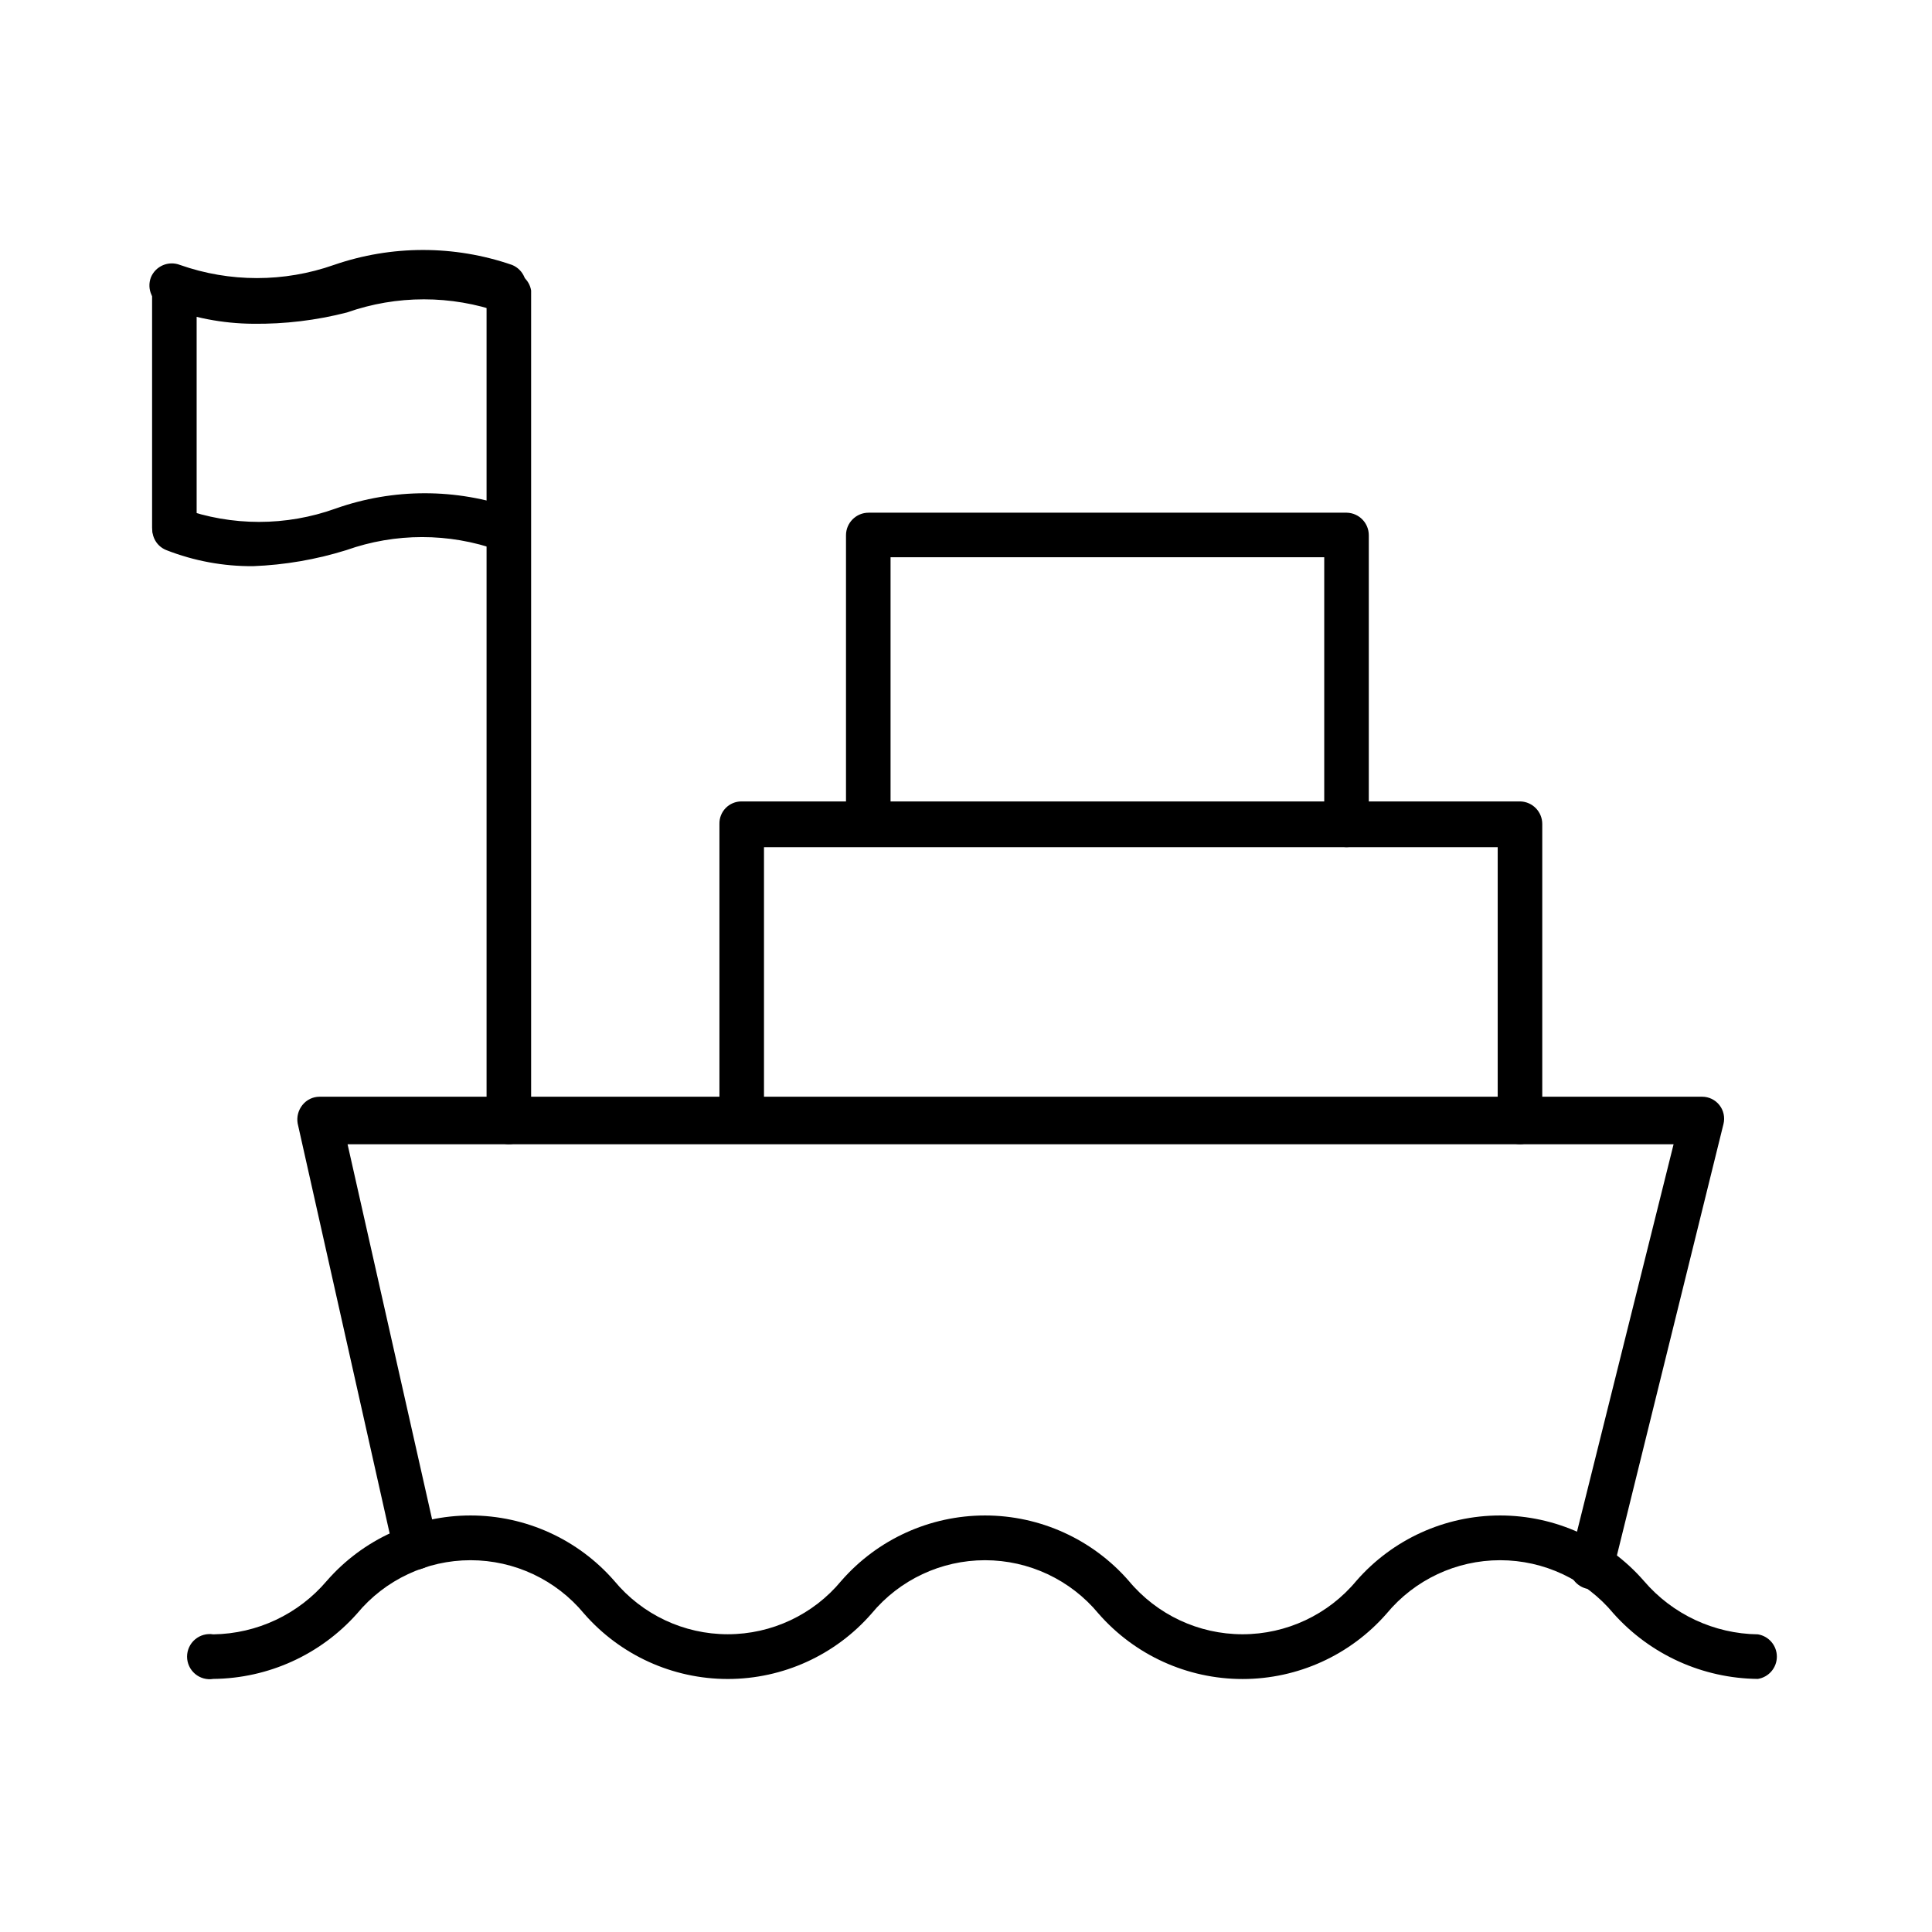 <?xml version="1.0" encoding="UTF-8"?>
<!-- The Best Svg Icon site in the world: iconSvg.co, Visit us! https://iconsvg.co -->
<svg fill="#000000" width="800px" height="800px" version="1.1" viewBox="144 144 512 512" xmlns="http://www.w3.org/2000/svg">
 <g>
  <path d="m609.87 588.93c-14.621-0.129-28.512-6.418-38.258-17.316-7.418-8.957-18.441-14.141-30.07-14.141-11.633 0-22.656 5.184-30.074 14.141-9.625 11.02-23.543 17.344-38.18 17.344-14.633 0-28.551-6.324-38.176-17.344-7.418-8.957-18.445-14.141-30.074-14.141s-22.652 5.184-30.07 14.141c-9.598 11.012-23.492 17.336-38.102 17.336-14.605 0-28.5-6.324-38.098-17.336-7.418-8.957-18.441-14.141-30.074-14.141-11.629 0-22.652 5.184-30.07 14.141-9.688 10.891-23.523 17.18-38.102 17.316-1.73 0.285-3.5-0.207-4.84-1.344-1.336-1.137-2.109-2.805-2.109-4.559 0-1.758 0.773-3.422 2.109-4.559 1.34-1.137 3.109-1.629 4.84-1.348 11.602-0.156 22.566-5.32 30.074-14.168 9.598-11.012 23.492-17.336 38.098-17.336 14.609 0 28.504 6.324 38.102 17.336 7.418 8.957 18.441 14.141 30.07 14.141 11.633 0 22.656-5.184 30.074-14.141 9.598-11.012 23.492-17.336 38.098-17.336 14.609 0 28.504 6.324 38.102 17.336 7.449 8.961 18.496 14.145 30.148 14.145 11.656 0 22.703-5.184 30.152-14.145 9.598-11.012 23.492-17.336 38.102-17.336 14.605 0 28.5 6.324 38.098 17.336 7.57 8.855 18.586 14.016 30.23 14.168 2.891 0.477 5.016 2.977 5.016 5.906 0 2.93-2.125 5.43-5.016 5.902z"/>
  <path d="m565.79 565h-1.418c-3.168-0.848-5.109-4.039-4.41-7.242l27.555-110.52h-351.41l23.773 105.48c0.742 3.176-1.234 6.348-4.406 7.086-3.176 0.738-6.348-1.234-7.086-4.41l-25.504-113.67c-0.301-1.73 0.16-3.508 1.258-4.879 1.105-1.395 2.789-2.207 4.566-2.203h366.36c1.797-0.008 3.496 0.816 4.606 2.234 1.109 1.414 1.5 3.262 1.062 5.008l-29.285 118.55h0.004c-0.59 2.66-2.945 4.559-5.668 4.566z"/>
  <path d="m278.77 447.23c-3.242-0.086-5.828-2.738-5.824-5.984v-220.26c0.473-2.891 2.973-5.016 5.902-5.016 2.93 0 5.43 2.125 5.906 5.016v219.47c0.227 1.719-0.301 3.449-1.449 4.75-1.148 1.297-2.801 2.035-4.535 2.019z"/>
  <path d="m211.07 229.8c-8.086-0.055-16.094-1.602-23.617-4.566-3.086-1.176-4.637-4.625-3.465-7.715 1.238-3.023 4.672-4.492 7.715-3.305 13.195 4.644 27.582 4.644 40.777 0 15.301-5.289 31.934-5.289 47.234 0 3.023 1.238 4.496 4.672 3.305 7.715-0.484 3.031-3.238 5.168-6.297 4.879-13.195-4.644-27.582-4.644-40.777 0-8.125 2.086-16.488 3.094-24.875 2.992z"/>
  <path d="m211.07 294.04c-7.863 0.059-15.664-1.383-22.988-4.254-1.441-0.562-2.598-1.672-3.219-3.09-0.621-1.418-0.652-3.027-0.086-4.465 1.176-3.004 4.516-4.535 7.559-3.465 13.125 4.723 27.492 4.723 40.617 0 15.281-5.402 31.953-5.402 47.234 0 1.441 0.562 2.602 1.676 3.219 3.094 0.621 1.418 0.652 3.023 0.086 4.465-1.176 3-4.516 4.531-7.559 3.461-12.984-4.609-27.16-4.609-40.145 0-8.016 2.5-16.328 3.93-24.719 4.254z"/>
  <path d="m190.29 289.79c-3.305 0-5.984-2.676-5.984-5.981v-62.977c0.473-2.894 2.973-5.016 5.906-5.016 2.93 0 5.43 2.121 5.902 5.016v62.977c0 3.242-2.582 5.894-5.824 5.981z"/>
  <path d="m546.89 447.23c-3.305 0-5.984-2.68-5.984-5.984v-72.734h-194.44v72.578c0 3.305-2.68 5.984-5.984 5.984-1.57 0-3.078-0.637-4.176-1.762-1.094-1.129-1.691-2.648-1.648-4.223v-78.719c-0.043-1.574 0.555-3.094 1.648-4.223 1.098-1.125 2.606-1.762 4.176-1.762h206.41c3.242 0.086 5.828 2.738 5.824 5.984v78.719c0.043 1.586-0.547 3.125-1.641 4.277-1.09 1.152-2.598 1.82-4.184 1.863z"/>
  <path d="m500.92 368.51c-3.242 0-5.898-2.586-5.984-5.828v-71.004h-114.93v70.375c0 1.547-0.613 3.027-1.707 4.121-1.094 1.09-2.574 1.703-4.117 1.703-3.246 0.004-5.898-2.582-5.984-5.824v-76.199c0-3.305 2.68-5.984 5.984-5.984h126.74c3.242 0.086 5.828 2.738 5.824 5.984v76.203-0.004c0.133 1.641-0.418 3.262-1.52 4.484-1.105 1.219-2.66 1.934-4.305 1.973z"/>
 </g>
</svg>